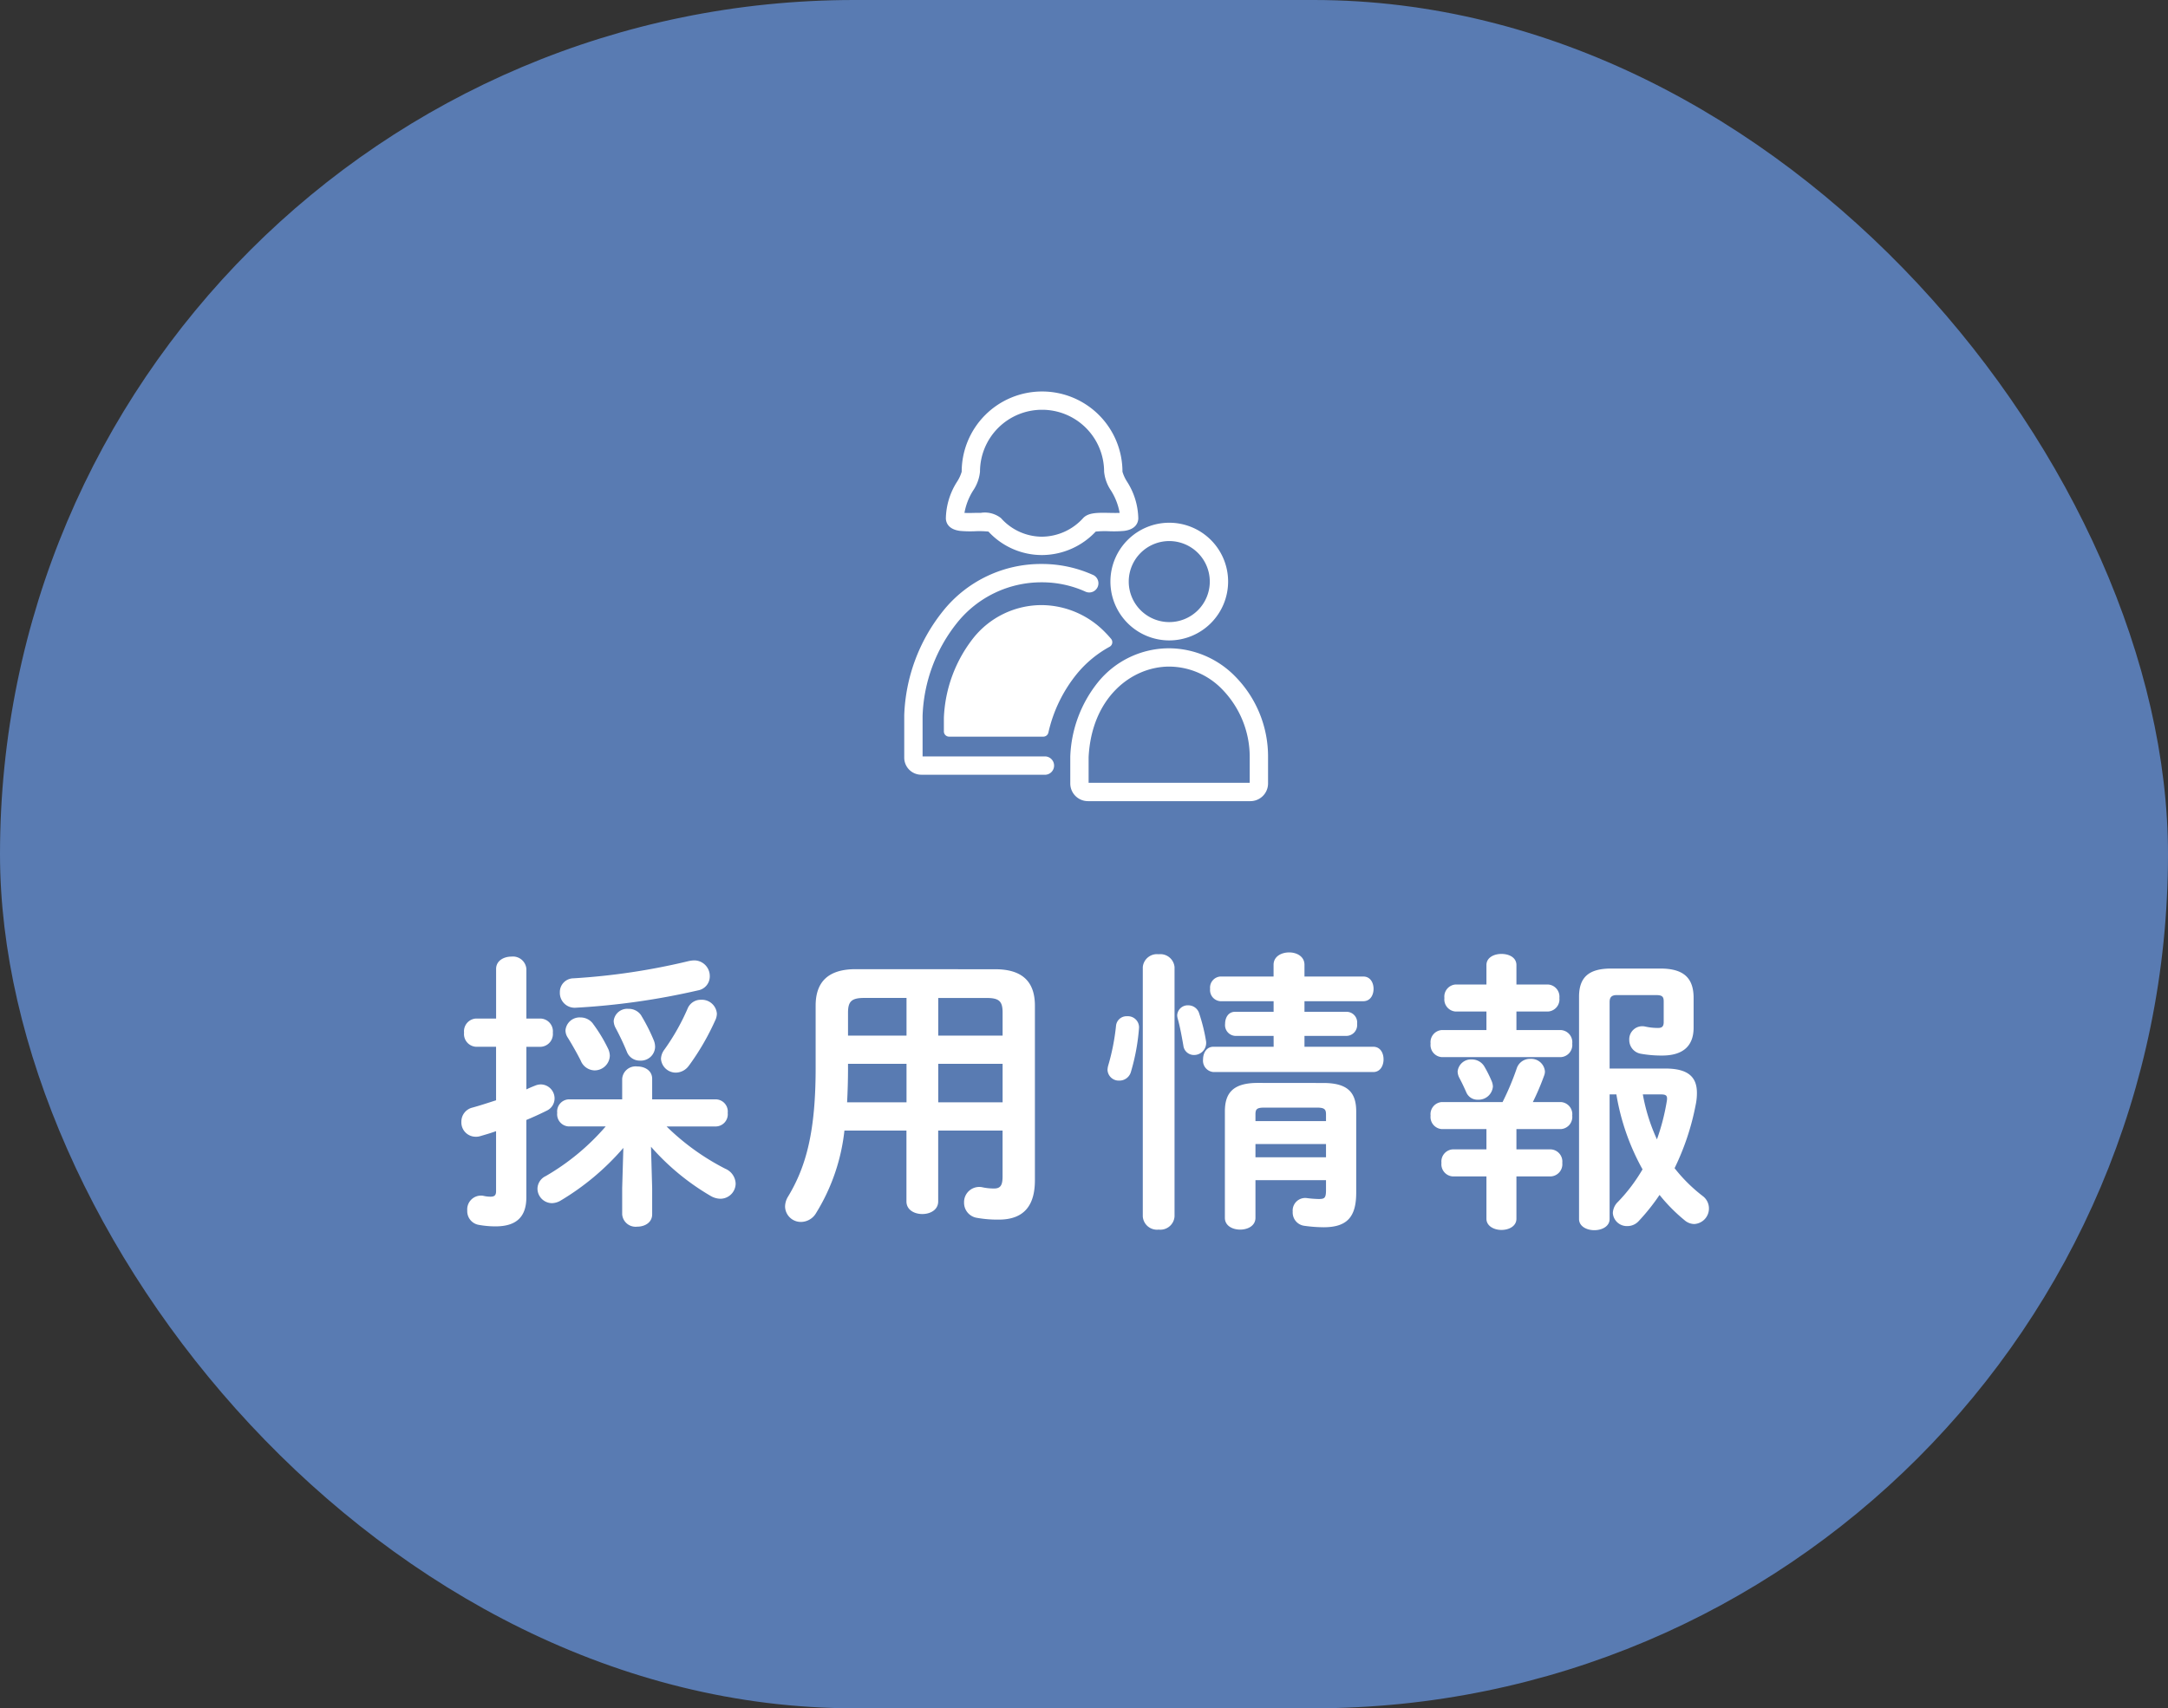 <svg xmlns="http://www.w3.org/2000/svg" width="236" height="186" viewBox="0 0 236 186">
  <rect x="0" y="0" width="236" height="186" fill="#333333" stroke="none"/>
  <g id="グループ_393" data-name="グループ 393" transform="translate(-522 -403)">
    <rect id="長方形_133" data-name="長方形 133" width="236" height="186" rx="93" transform="translate(522 403)" fill="#6593db" opacity="0.751"/>
    <path id="パス_522" data-name="パス 522" d="M-50.272-1.632V1.216A1.466,1.466,0,0,0-48.64,2.56c.832,0,1.632-.448,1.632-1.344V-1.632l-.128-4.512A26.167,26.167,0,0,0-40.608-.768a2.167,2.167,0,0,0,1.024.288A1.666,1.666,0,0,0-37.92-2.112a1.826,1.826,0,0,0-1.12-1.632,25.964,25.964,0,0,1-6.4-4.608h5.408a1.326,1.326,0,0,0,1.248-1.472A1.326,1.326,0,0,0-40.032-11.3h-6.976v-2.24c0-.9-.8-1.344-1.632-1.344a1.466,1.466,0,0,0-1.632,1.344v2.24h-5.856a1.323,1.323,0,0,0-1.216,1.472,1.323,1.323,0,0,0,1.216,1.472h4.064a25.381,25.381,0,0,1-6.528,5.408,1.546,1.546,0,0,0-.9,1.376A1.591,1.591,0,0,0-57.92,0a1.942,1.942,0,0,0,.96-.288,27.751,27.751,0,0,0,6.816-5.728ZM-60.7-20.1V-25.5a1.466,1.466,0,0,0-1.632-1.344c-.832,0-1.664.448-1.664,1.344V-20.1h-2.208a1.39,1.39,0,0,0-1.28,1.536,1.39,1.39,0,0,0,1.28,1.536H-64V-11.2c-.9.288-1.76.576-2.592.8a1.564,1.564,0,0,0-1.184,1.536A1.557,1.557,0,0,0-66.24-7.232a1.5,1.5,0,0,0,.512-.064c.544-.16,1.12-.32,1.728-.544v6.528c0,.448-.16.608-.608.608a3.417,3.417,0,0,1-.8-.1A1.5,1.5,0,0,0-67.136.8a1.507,1.507,0,0,0,1.28,1.568,10.079,10.079,0,0,0,1.792.16c2.3,0,3.36-1.056,3.36-3.168V-9.056c.768-.32,1.536-.672,2.24-1.024a1.47,1.47,0,0,0,.832-1.312A1.522,1.522,0,0,0-59.1-12.928a1.627,1.627,0,0,0-.64.128c-.32.128-.64.256-.96.416v-4.64h1.568a1.394,1.394,0,0,0,1.312-1.536A1.394,1.394,0,0,0-59.136-20.1Zm17.728-6.272A71.771,71.771,0,0,1-55.584-24.48a1.494,1.494,0,0,0-1.472,1.536,1.612,1.612,0,0,0,1.728,1.664,78.011,78.011,0,0,0,13.312-1.888,1.542,1.542,0,0,0,1.28-1.536,1.7,1.7,0,0,0-1.728-1.728A3.191,3.191,0,0,0-42.976-26.368Zm-5.216,5.952a1.613,1.613,0,0,0-1.408-.736,1.477,1.477,0,0,0-1.6,1.312,1.681,1.681,0,0,0,.192.736A28.43,28.43,0,0,1-49.76-16.48a1.491,1.491,0,0,0,1.44.96,1.546,1.546,0,0,0,1.632-1.472,1.935,1.935,0,0,0-.128-.7A19.777,19.777,0,0,0-48.192-20.416Zm-5.248.9a1.684,1.684,0,0,0-1.376-.7,1.539,1.539,0,0,0-1.632,1.408,1.455,1.455,0,0,0,.256.8c.48.768,1.088,1.856,1.408,2.5a1.665,1.665,0,0,0,1.5,1.056,1.659,1.659,0,0,0,1.664-1.6,2.018,2.018,0,0,0-.16-.7A16.535,16.535,0,0,0-53.44-19.52Zm10.432,4.544a27.035,27.035,0,0,0,2.848-4.9,1.7,1.7,0,0,0,.192-.768,1.64,1.64,0,0,0-1.728-1.5,1.545,1.545,0,0,0-1.472.992,24.071,24.071,0,0,1-2.5,4.416,1.777,1.777,0,0,0-.384,1.024,1.617,1.617,0,0,0,1.632,1.5A1.769,1.769,0,0,0-43.008-14.976Zm18.144-10.5c-3.008,0-4.352,1.408-4.352,3.968v6.784c0,6.816-.992,10.688-3.008,14.016a2.113,2.113,0,0,0-.32,1.088,1.715,1.715,0,0,0,1.76,1.664,1.929,1.929,0,0,0,1.632-.992A21.477,21.477,0,0,0-26.08-7.9h6.752V-.192c0,.928.864,1.376,1.728,1.376s1.728-.448,1.728-1.376V-7.9h7.008v4.992c0,.96-.224,1.312-.928,1.312a5.9,5.9,0,0,1-1.248-.128A1.652,1.652,0,0,0-13.056-.064,1.659,1.659,0,0,0-11.648,1.6a12.828,12.828,0,0,0,2.368.192c2.752,0,3.936-1.536,3.936-4.288V-21.5c0-2.56-1.312-3.968-4.32-3.968Zm8.992,3.136h5.28c1.376,0,1.728.384,1.728,1.6v2.5h-7.008Zm7.008,7.168v4.192h-7.008v-4.192Zm-16.928,4.192c.064-1.248.1-2.464.1-3.712v-.48h6.368v4.192Zm.1-7.264v-2.5c0-1.216.384-1.6,1.76-1.6h4.608v4.1Zm44.608,5.152c-2.656,0-3.584,1.056-3.584,3.1V1.6c0,.864.832,1.28,1.664,1.28s1.664-.416,1.664-1.28V-2.5h7.68v1.088c0,.9-.192.96-.832.96a11.543,11.543,0,0,1-1.248-.1A1.366,1.366,0,0,0,22.72.928a1.455,1.455,0,0,0,1.248,1.536,16.041,16.041,0,0,0,2.112.16c2.592,0,3.552-1.152,3.552-3.776V-9.984c0-2.048-.9-3.1-3.584-3.1Zm6.4,2.688c.832,0,1.024.16,1.024.736v.736h-7.68v-.736c0-.576.16-.736.992-.736Zm1.024,5.408h-7.68v-1.44h7.68Zm-5.7-12.032H14.08c-.736,0-1.12.672-1.12,1.376a1.241,1.241,0,0,0,1.12,1.376H31.488c.768,0,1.12-.7,1.12-1.376,0-.7-.352-1.376-1.12-1.376H24v-1.184h4.608a1.18,1.18,0,0,0,1.12-1.312,1.163,1.163,0,0,0-1.12-1.312H24v-1.152h6.4c.768,0,1.12-.672,1.12-1.344s-.352-1.344-1.12-1.344H24v-1.28c0-.9-.832-1.344-1.664-1.344-.864,0-1.7.448-1.7,1.344v1.28H14.848a1.211,1.211,0,0,0-1.12,1.344,1.211,1.211,0,0,0,1.12,1.344H20.64v1.152H16.448c-.736,0-1.088.64-1.088,1.312a1.176,1.176,0,0,0,1.088,1.312H20.64ZM9.856-25.7A1.546,1.546,0,0,0,8.128-27.1,1.546,1.546,0,0,0,6.4-25.7V1.44A1.549,1.549,0,0,0,8.128,2.88,1.549,1.549,0,0,0,9.856,1.44ZM3.488-19.328a24.127,24.127,0,0,1-.864,4.384,2.2,2.2,0,0,0-.064.416,1.222,1.222,0,0,0,1.28,1.184,1.3,1.3,0,0,0,1.28-.992,22.718,22.718,0,0,0,.864-4.672A1.212,1.212,0,0,0,4.7-20.352,1.152,1.152,0,0,0,3.488-19.328Zm9.056-1.312a1.235,1.235,0,0,0-1.184-.9,1.149,1.149,0,0,0-1.216,1.088,1.606,1.606,0,0,0,.064.384c.224.768.448,1.984.608,2.912a1.154,1.154,0,0,0,1.152,1.024,1.315,1.315,0,0,0,1.312-1.536A19.188,19.188,0,0,0,12.544-20.64Zm44.672,5.984v-7.232c0-.544.224-.768.8-.768H62.24c.7,0,.864.16.864.7v2.24c0,.448-.16.64-.608.64a6.357,6.357,0,0,1-1.44-.16,1.421,1.421,0,0,0-1.7,1.472,1.511,1.511,0,0,0,1.28,1.5,12.9,12.9,0,0,0,2.3.192c2.176,0,3.424-.96,3.424-3.04v-3.232c0-2.176-1.088-3.2-3.616-3.2H57.376c-2.4,0-3.488.928-3.488,3.072V1.728c0,.8.832,1.216,1.664,1.216s1.664-.416,1.664-1.216V-11.84h.736A25.281,25.281,0,0,0,60.8-3.68,18.46,18.46,0,0,1,58.144-.16a1.777,1.777,0,0,0-.576,1.248,1.531,1.531,0,0,0,1.6,1.408,1.654,1.654,0,0,0,1.184-.512,22.718,22.718,0,0,0,2.3-2.88,18.431,18.431,0,0,0,2.72,2.752,1.645,1.645,0,0,0,1.056.416,1.689,1.689,0,0,0,1.6-1.7A1.676,1.676,0,0,0,67.36-.768a17.284,17.284,0,0,1-3.072-3.04,27.443,27.443,0,0,0,2.3-6.912A5.987,5.987,0,0,0,66.72-12c0-1.632-.832-2.656-3.424-2.656Zm5.6,2.816c.576,0,.7.16.64.64a23.716,23.716,0,0,1-1.088,4.256,20.247,20.247,0,0,1-1.536-4.9ZM47.072-23.808V-25.92c0-.832-.8-1.216-1.632-1.216-.8,0-1.632.384-1.632,1.216v2.112h-3.36a1.323,1.323,0,0,0-1.216,1.472,1.323,1.323,0,0,0,1.216,1.472h3.36v2.016H38.944a1.323,1.323,0,0,0-1.216,1.472A1.323,1.323,0,0,0,38.944-15.9H51.9a1.326,1.326,0,0,0,1.248-1.472A1.326,1.326,0,0,0,51.9-18.848H47.072v-2.016H50.5a1.326,1.326,0,0,0,1.248-1.472A1.326,1.326,0,0,0,50.5-23.808ZM43.808-5.856h-3.68a1.323,1.323,0,0,0-1.216,1.472,1.323,1.323,0,0,0,1.216,1.472h3.68V1.7c0,.8.832,1.216,1.632,1.216.832,0,1.632-.416,1.632-1.216V-2.912h3.744a1.326,1.326,0,0,0,1.248-1.472,1.326,1.326,0,0,0-1.248-1.472H47.072V-8.064H51.9a1.326,1.326,0,0,0,1.248-1.472A1.326,1.326,0,0,0,51.9-11.008h-3.04a27.193,27.193,0,0,0,1.216-2.848,1.284,1.284,0,0,0,.1-.48,1.5,1.5,0,0,0-1.6-1.376A1.509,1.509,0,0,0,47.1-14.656a29.167,29.167,0,0,1-1.536,3.648H38.944a1.323,1.323,0,0,0-1.216,1.472,1.323,1.323,0,0,0,1.216,1.472h4.864Zm-2.944-7.776c.32.608.512,1.024.768,1.6a1.309,1.309,0,0,0,1.248.768,1.562,1.562,0,0,0,1.632-1.44,1.709,1.709,0,0,0-.16-.64,12.632,12.632,0,0,0-.736-1.472,1.574,1.574,0,0,0-1.408-.832,1.458,1.458,0,0,0-1.536,1.312A1.557,1.557,0,0,0,40.864-13.632Z" transform="translate(640 534)" fill="#fff"/>
    <g id="グループ_343" data-name="グループ 343" transform="translate(-431 340)">
      <g id="グループ_93" data-name="グループ 93" transform="translate(1051.432 105.622)">
        <path id="パス_214" data-name="パス 214" d="M2151.023,2065.056h-13.454a1.859,1.859,0,0,1-1.857-1.857v-4.576c0-.015,0-.031,0-.047a19.17,19.17,0,0,1,4.219-11.342,13.654,13.654,0,0,1,10.765-5.125,13.5,13.5,0,0,1,5.5,1.164,1,1,0,1,1-.808,1.825,11.509,11.509,0,0,0-4.69-.993,11.754,11.754,0,0,0-9.231,4.407,17.16,17.16,0,0,0-3.758,10.136v4.413h13.315a1,1,0,0,1,0,2Z" transform="translate(-2135.712 -2023.325)" fill="#fff"/>
        <path id="パス_215" data-name="パス 215" d="M2172.976,1948.751a7.919,7.919,0,0,1-5.816-2.553,9.557,9.557,0,0,0-1.466-.039,12.132,12.132,0,0,1-1.62-.037c-1.377-.172-1.544-1.01-1.552-1.361a7.662,7.662,0,0,1,1.223-4,4.152,4.152,0,0,0,.5-1.083,8.745,8.745,0,0,1,8.735-8.735h.032a8.744,8.744,0,0,1,8.734,8.735,4.152,4.152,0,0,0,.5,1.083,7.663,7.663,0,0,1,1.223,4c-.008.352-.176,1.189-1.552,1.361a12.211,12.211,0,0,1-1.619.037,9.554,9.554,0,0,0-1.466.039A8.065,8.065,0,0,1,2172.976,1948.751Zm-6.619-4.6a2.841,2.841,0,0,1,2.165.579,5.994,5.994,0,0,0,4.455,2.022,6.107,6.107,0,0,0,4.486-2.022h0c.572-.614,1.585-.594,2.866-.57.316.006.773.015,1.11,0a6.745,6.745,0,0,0-.946-2.438,4.412,4.412,0,0,1-.745-2.049,6.746,6.746,0,0,0-6.739-6.739h-.032a6.747,6.747,0,0,0-6.739,6.739,4.418,4.418,0,0,1-.745,2.05,6.725,6.725,0,0,0-.947,2.438c.338.018.794.009,1.11,0C2165.9,1944.159,2166.133,1944.155,2166.356,1944.155Z" transform="translate(-2157.991 -1930.939)" fill="#fff"/>
        <path id="パス_216" data-name="パス 216" d="M2274.951,2028.347a6.406,6.406,0,1,1,6.406-6.407A6.414,6.414,0,0,1,2274.951,2028.347Zm0-10.817a4.411,4.411,0,1,0,4.411,4.41A4.415,4.415,0,0,0,2274.951,2017.53Z" transform="translate(-2246.101 -2001.241)" fill="#fff"/>
        <path id="パス_217" data-name="パス 217" d="M2262.292,2113.091h-17.684a1.925,1.925,0,0,1-1.923-1.923v-2.875c0-.016,0-.032,0-.047a13.706,13.706,0,0,1,3.019-8.107,9.966,9.966,0,0,1,7.756-3.691,10.13,10.13,0,0,1,7.194,3.081,12.412,12.412,0,0,1,3.56,8.769v2.87A1.925,1.925,0,0,1,2262.292,2113.091Zm-17.611-2h17.538v-2.8a10.55,10.55,0,0,0-2.979-7.357,8.083,8.083,0,0,0-5.779-2.493c-4.125,0-8.462,3.392-8.78,9.874Z" transform="translate(-2224.611 -2068.484)" fill="#fff"/>
        <g id="グループ_92" data-name="グループ 92" transform="translate(4.315 23.267)">
          <path id="パス_218" data-name="パス 218" d="M2178.113,2078.55a12.719,12.719,0,0,1,3.706-3.063c-.185-.216-.374-.428-.573-.628a9.159,9.159,0,0,0-6.524-2.841,8.947,8.947,0,0,0-7.012,3.367,14.446,14.446,0,0,0-3.088,8.36v1.452h10.257A16.087,16.087,0,0,1,2178.113,2078.55Z" transform="translate(-2164.051 -2071.448)" fill="#fff"/>
          <path id="パス_219" data-name="パス 219" d="M2172.075,2082.963h-10.257a.57.57,0,0,1-.57-.57v-1.452c0-.01,0-.02,0-.03a15.04,15.04,0,0,1,3.219-8.7,9.5,9.5,0,0,1,7.45-3.572,9.717,9.717,0,0,1,6.928,3.009c.189.19.381.4.6.66a.569.569,0,0,1-.162.871,12.132,12.132,0,0,0-3.54,2.927,15.555,15.555,0,0,0-3.118,6.411A.569.569,0,0,1,2172.075,2082.963Zm-9.687-1.139h9.24a16.6,16.6,0,0,1,3.244-6.442l.438.364-.438-.364a13.363,13.363,0,0,1,3.251-2.839l-.084-.086a8.6,8.6,0,0,0-6.121-2.673,8.392,8.392,0,0,0-6.574,3.162,13.878,13.878,0,0,0-2.956,8.01Z" transform="translate(-2161.248 -2068.645)" fill="#fff"/>
        </g>
      </g>
      <rect id="長方形_118" data-name="長方形 118" width="56" height="56" transform="translate(1043 100)" fill="none"/>
    </g>
  </g>
</svg>
